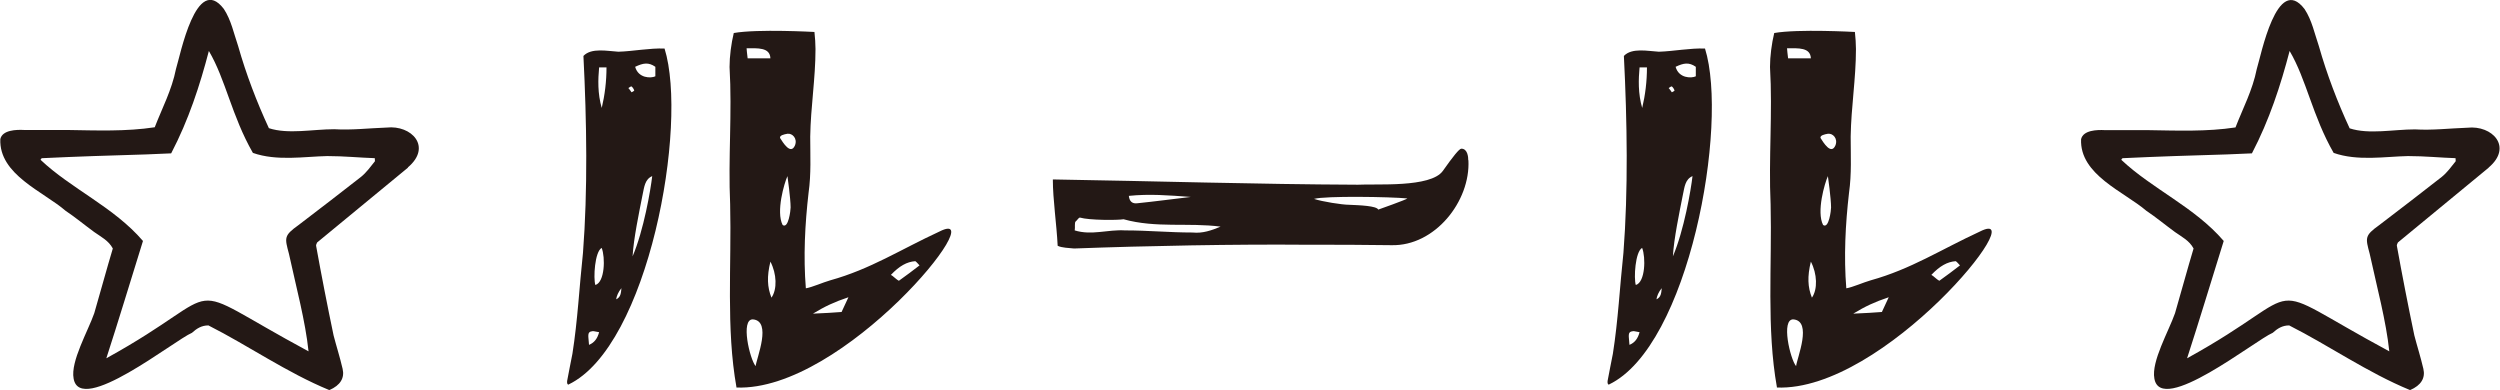 <?xml version="1.0" encoding="UTF-8"?>
<svg id="_レイヤー_2" data-name="レイヤー 2" xmlns="http://www.w3.org/2000/svg" width="58.47mm" height="9.12mm" viewBox="0 0 165.75 25.86">
  <defs>
    <style>
      .cls-1 {
        fill: #231815;
        stroke-width: 0px;
      }
    </style>
  </defs>
  <g id="_レイヤー_1-2" data-name="レイヤー 1">
    <g>
      <path class="cls-1" d="M27.03,11.12c-2.01,1.65-4.01,3.31-6.02,4.96-.03.07-.07.14-.07.21.35,1.94.74,3.94,1.16,5.95.18.7.42,1.44.6,2.22.14.6-.14,1.09-.88,1.41-2.82-1.16-5.39-2.96-8.02-4.29-.46,0-.78.21-1.09.49-1.16.49-7.43,5.53-7.85,3.03-.21-1.13.95-3.13,1.37-4.33.42-1.44.81-2.89,1.23-4.29-.28-.53-.78-.77-1.23-1.09-.63-.46-1.27-.99-1.9-1.41C2.85,12.7-.1,11.58,0,9.22c.14-.6,1.05-.63,1.58-.6h2.85c1.94.03,3.91.11,5.81-.18.49-1.27,1.13-2.46,1.41-3.87.28-.88,1.34-6.37,3.17-3.98.49.74.67,1.65.95,2.46.53,1.87,1.23,3.7,2.04,5.45,1.27.42,2.92.07,4.33.07,1.16.07,2.32-.07,3.48-.11,1.65-.18,3.03,1.27,1.41,2.64ZM24.85,10.49c-.99-.03-2.04-.14-3.17-.14-1.51.03-3.34.35-4.93-.21-1.41-2.46-1.8-4.86-2.92-6.76-.6,2.29-1.34,4.57-2.5,6.79l-1.65.07c-2.39.07-4.61.14-6.9.25q-.07,0-.11.11c2.04,1.93,4.86,3.13,6.79,5.38-.81,2.6-1.65,5.38-2.43,7.78,8.55-4.71,4.4-5.31,13.41-.46-.21-2.01-.81-4.22-1.3-6.47-.28-1.06-.35-1.2.63-1.9,1.48-1.13,2.85-2.18,4.15-3.2.35-.28.63-.67.91-1.02.03,0,0-.21,0-.21Z"/>
      <path class="cls-1" d="M37.7,25.51s-.14.03-.11-.25c.11-.63.24-1.2.35-1.8.35-2.22.46-4.47.7-6.69.32-4.15.25-8.69.03-13.06.53-.56,1.59-.32,2.32-.28.99-.03,2.08-.25,3.06-.21,1.58,5.07-1.06,19.74-6.37,22.28ZM39.04,22.87c.35-.14.56-.42.67-.84-.21-.03-.32-.07-.42-.07-.42.04-.28.32-.25.91ZM39.46,18.9c.63-.18.67-1.83.42-2.46-.46.25-.56,2.01-.42,2.46ZM39.88,7.18c.21-.88.32-1.79.32-2.71h-.49c-.07.78-.11,1.72.18,2.71ZM40.84,19.85c.32-.14.32-.46.35-.74-.21.25-.32.53-.35.74ZM41.65,5.84c.07.07.14.18.21.28.07-.03.14-.07.18-.11-.03-.11-.1-.21-.18-.28-.07,0-.14.07-.21.11ZM43.23,11.68c-.49.21-.53.74-.63,1.2-.25,1.27-.6,2.92-.67,4.12.74-1.72,1.2-4.43,1.3-5.31ZM42.1,4.43c.21.77,1.05.77,1.34.63v-.63c-.46-.32-.81-.25-1.34,0ZM48.82,25.69c-.7-3.91-.32-8.13-.42-12.14-.14-3.06.14-6.05-.04-9.11,0-.7.11-1.55.28-2.25,1.58-.28,5.35-.07,5.35-.07.04.39.07.77.07,1.13,0,1.97-.32,3.84-.35,5.81,0,1.23.07,2.46-.11,3.73-.24,2.08-.35,4.22-.18,6.33.42-.07,1.13-.39,1.62-.53,2.67-.74,4.65-2.04,7.25-3.24,3.63-1.83-6.33,10.63-13.48,10.35ZM49.49,3.2s.04.49.07.67h1.51c-.03-.74-.84-.67-1.58-.67ZM49.91,21.18c-.84-.03-.21,2.64.18,3.1.07-.56,1.09-2.99-.18-3.1ZM51.07,17.35c-.24.99-.21,1.69.07,2.39.39-.56.35-1.58-.07-2.39ZM52.2,8.87c-.24.04-.53.11-.49.28.18.28.7,1.16.99.49.18-.46-.18-.81-.49-.77ZM52.2,11.68c-.21.46-.77,2.36-.32,3.24.39.28.53-.99.53-1.16,0-.6-.21-2.08-.21-2.08ZM56.25,19.71c-.95.32-1.55.6-2.36,1.09.81-.03,1.34-.07,1.9-.11.11-.25.21-.46.46-.99ZM60.96,17.6c-.11-.11-.18-.21-.28-.28-.56.04-1.06.32-1.62.91l.11.07c.18.14.28.25.42.32.49-.35.92-.67,1.37-1.02Z"/>
      <path class="cls-1" d="M97.36,10.63c.14,2.71-2.22,5.7-5.1,5.63-1.83-.03-3.69-.03-5.74-.03-4.5-.04-10.49.07-15.31.25-.35-.04-.81-.04-1.09-.18-.07-1.44-.32-3.06-.32-4.4,6.76.11,13.44.32,20.23.35,1.2-.07,4.82.21,5.63-.91.67-.95,1.09-1.48,1.23-1.48.42,0,.46.56.46.77ZM80.93,15.03c-2.15-.28-4.29.11-6.44-.49-.39.07-2.29.07-2.89-.11-.1,0-.18.18-.28.25-.1.07-.03.42-.07.6,1.13.35,2.18-.07,3.34,0,1.51,0,2.95.14,4.47.14.67.07,1.27-.14,1.86-.39ZM74.84,12.99c.04.39.25.53.56.49,1.09-.11,2.36-.28,3.55-.42-1.51-.11-2.74-.21-4.12-.07ZM93.31,13.16c-1.13-.11-5.42-.18-6.19.03.53.18,1.87.39,2.32.39.7.03,1.83.07,1.94.32,0,0,1.9-.67,1.93-.74Z"/>
      <path class="cls-1" d="M106.7,25.51s-.14.03-.11-.25c.11-.63.24-1.2.35-1.8.35-2.22.46-4.47.7-6.69.32-4.15.25-8.69.03-13.06.53-.56,1.59-.32,2.32-.28.99-.03,2.08-.25,3.06-.21,1.58,5.07-1.06,19.74-6.37,22.28ZM108.04,22.87c.35-.14.56-.42.67-.84-.21-.03-.32-.07-.42-.07-.42.04-.28.32-.25.91ZM108.46,18.9c.63-.18.67-1.83.42-2.46-.46.25-.56,2.01-.42,2.46ZM108.88,7.18c.21-.88.32-1.79.32-2.71h-.49c-.07.78-.11,1.72.18,2.71ZM109.83,19.85c.32-.14.32-.46.35-.74-.21.25-.32.53-.35.74ZM110.64,5.84c.07.07.14.18.21.28.07-.03.14-.07.18-.11-.03-.11-.1-.21-.18-.28-.07,0-.14.07-.21.11ZM112.22,11.68c-.49.21-.53.74-.63,1.2-.25,1.27-.6,2.92-.67,4.12.74-1.72,1.2-4.43,1.3-5.31ZM111.1,4.43c.21.77,1.05.77,1.34.63v-.63c-.46-.32-.81-.25-1.34,0ZM117.82,25.69c-.7-3.91-.32-8.13-.42-12.14-.14-3.06.14-6.05-.04-9.11,0-.7.11-1.55.28-2.25,1.58-.28,5.35-.07,5.35-.07.04.39.07.77.07,1.13,0,1.97-.32,3.84-.35,5.81,0,1.23.07,2.46-.11,3.73-.24,2.08-.35,4.22-.18,6.33.42-.07,1.13-.39,1.62-.53,2.67-.74,4.65-2.04,7.25-3.24,3.63-1.83-6.33,10.63-13.48,10.35ZM118.49,3.2s.04.49.07.67h1.51c-.03-.74-.84-.67-1.58-.67ZM118.91,21.18c-.84-.03-.21,2.64.18,3.1.07-.56,1.09-2.99-.18-3.1ZM120.07,17.35c-.24.99-.21,1.69.07,2.39.39-.56.35-1.58-.07-2.39ZM121.2,8.87c-.24.04-.53.11-.49.28.18.28.7,1.16.99.49.18-.46-.18-.81-.49-.77ZM121.2,11.68c-.21.46-.77,2.36-.32,3.24.39.28.53-.99.53-1.16,0-.6-.21-2.08-.21-2.08ZM125.24,19.71c-.95.32-1.55.6-2.36,1.09.81-.03,1.34-.07,1.9-.11.11-.25.21-.46.46-.99ZM129.96,17.6c-.11-.11-.18-.21-.28-.28-.56.04-1.06.32-1.62.91l.11.07c.18.14.28.25.42.32.49-.35.92-.67,1.37-1.02Z"/>
      <path class="cls-1" d="M165.02,11.12c-2.01,1.65-4.01,3.31-6.02,4.96-.03.07-.07.14-.07.21.35,1.94.74,3.94,1.16,5.95.18.7.42,1.44.6,2.22.14.6-.14,1.09-.88,1.41-2.82-1.16-5.39-2.96-8.02-4.29-.46,0-.78.21-1.09.49-1.16.49-7.43,5.53-7.85,3.03-.21-1.13.95-3.13,1.37-4.33.42-1.44.81-2.89,1.23-4.29-.28-.53-.78-.77-1.23-1.09-.63-.46-1.27-.99-1.9-1.41-1.48-1.27-4.43-2.39-4.33-4.75.14-.6,1.05-.63,1.58-.6h2.85c1.94.03,3.91.11,5.81-.18.49-1.27,1.13-2.46,1.41-3.87.28-.88,1.34-6.37,3.17-3.98.49.74.67,1.65.95,2.46.53,1.87,1.23,3.7,2.04,5.45,1.27.42,2.92.07,4.33.07,1.16.07,2.32-.07,3.48-.11,1.65-.18,3.03,1.27,1.41,2.64ZM162.84,10.49c-.99-.03-2.04-.14-3.17-.14-1.51.03-3.34.35-4.93-.21-1.41-2.46-1.8-4.86-2.92-6.76-.6,2.29-1.34,4.57-2.5,6.79l-1.65.07c-2.39.07-4.61.14-6.9.25q-.07,0-.11.11c2.04,1.93,4.86,3.13,6.79,5.38-.81,2.6-1.65,5.38-2.43,7.78,8.55-4.71,4.4-5.31,13.41-.46-.21-2.01-.81-4.22-1.3-6.47-.28-1.06-.35-1.2.63-1.9,1.48-1.13,2.85-2.18,4.15-3.2.35-.28.63-.67.91-1.02.03,0,0-.21,0-.21Z"/>
    </g>
  </g>
</svg>